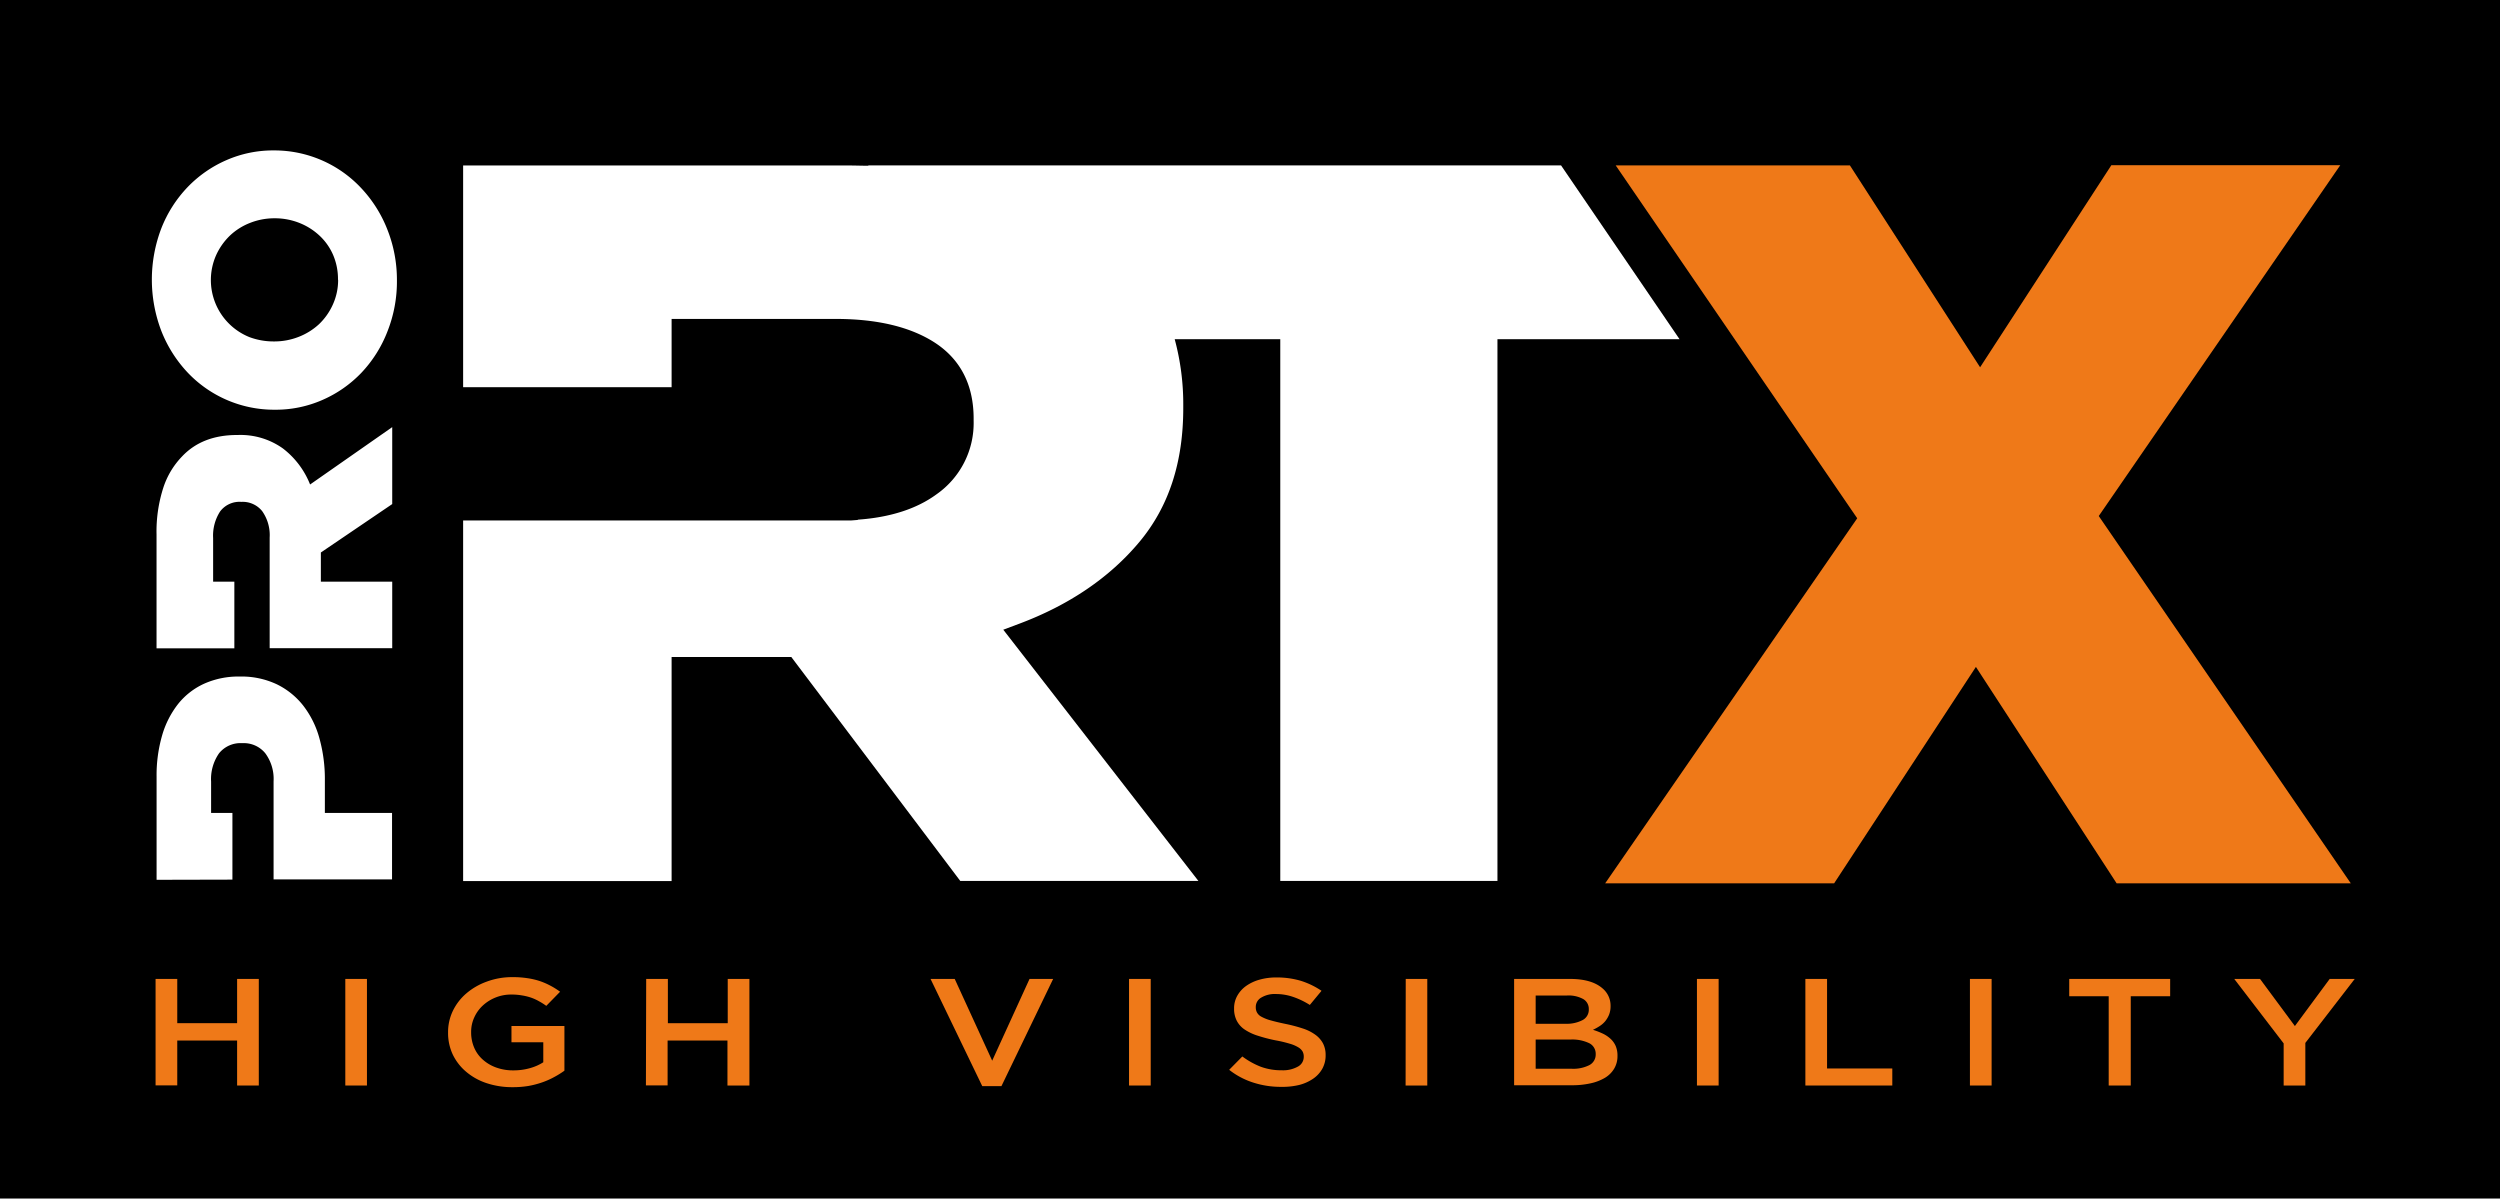 <svg id="Layer_1" data-name="Layer 1" xmlns="http://www.w3.org/2000/svg" viewBox="0 0 542.99 260.32"><defs><style>.cls-1{fill:#ef7918;}.cls-2{fill:#fff;}</style></defs><title>logo-pro-rtx-hi-v</title><rect width="542.99" height="260.32"/><path class="cls-1" d="M403.38,112.57,350.92,35.92h50.87l28.28,43.85,28.51-43.89H508.3l-52.46,76.2,54.74,79.77H459.72l-30.56-47-30.79,47H348.64Z" transform="translate(0 0)"/><path class="cls-2" d="M339.06,35.93H188.6V36c-1.47,0-2.95-.06-4.46-.06H100.59V84.1h45.28V69.27h35.66c9,0,16.19,1.73,21.46,5.12,5.62,3.64,8.48,9.2,8.48,16.53v.46a18.88,18.88,0,0,1-8.09,16c-4.24,3.11-10,5-17.07,5.49v.06l-1.53.12H100.59v78.31h45.28V142.7h26l36.7,48.64h51.72l-42.38-54.57,3.31-1.24c11-4.1,19.8-10.1,26.25-17.82S257,100.33,257,88.63v-.46a54.23,54.23,0,0,0-1.86-14.5h22.93V191.34h47.17V73.67h39.55Z" transform="translate(0 0)"/><path class="cls-2" d="M86.21,60.87a29.42,29.42,0,0,1-2.09,11.2A27.39,27.39,0,0,1,78.46,81a26.18,26.18,0,0,1-8.41,5.86,25.23,25.23,0,0,1-10.31,2.13h-.15a25.85,25.85,0,0,1-18.82-8.06,28.23,28.23,0,0,1-5.71-9,31.2,31.2,0,0,1,0-22.39,27.42,27.42,0,0,1,5.67-8.88,26.18,26.18,0,0,1,8.41-5.86,25.23,25.23,0,0,1,10.31-2.13h.14a25.83,25.83,0,0,1,18.83,8.15,28,28,0,0,1,5.7,9A29.69,29.69,0,0,1,86.21,60.87Zm-12.8-.11a13.29,13.29,0,0,0-1.09-5.46,12.5,12.5,0,0,0-3-4.19A13.81,13.81,0,0,0,65,48.41a14.42,14.42,0,0,0-5.27-1h-.15a14.33,14.33,0,0,0-5.26,1,13.45,13.45,0,0,0-4.39,2.77,13.87,13.87,0,0,0-3,4.27,13.36,13.36,0,0,0,7.27,17.78,15,15,0,0,0,5.27.93h.14a14.42,14.42,0,0,0,5.27-1,13.9,13.9,0,0,0,4.39-2.73,13.58,13.58,0,0,0,3-4.23,12.88,12.88,0,0,0,1.17-5.43Z" transform="translate(0 0)"/><path class="cls-2" d="M50.48,191.05V176.57H45.85v-6.8a9.78,9.78,0,0,1,1.73-6.16,6,6,0,0,1,5-2.2h.15a6,6,0,0,1,4.89,2.2,9.36,9.36,0,0,1,1.8,6.09v6.57h0V191H85.15V176.57H70.56v-7.16a33,33,0,0,0-1.17-9,20.31,20.31,0,0,0-3.51-7.13,16.43,16.43,0,0,0-5.77-4.66,18,18,0,0,0-8-1.68H52a18.22,18.22,0,0,0-7.6,1.53,15.38,15.38,0,0,0-5.67,4.37,20,20,0,0,0-3.51,6.86,31.16,31.16,0,0,0-1.21,9v22.39Z" transform="translate(0 0)"/><path class="cls-2" d="M50.9,140.82V126.34H46.29v-9.48a9.71,9.71,0,0,1,1.5-5.75A5.26,5.26,0,0,1,52.36,109h.14a5.42,5.42,0,0,1,4.43,2,9,9,0,0,1,1.64,5.75v9.56h0v14.48H85.19V126.34H69.69V120l15.5-10.52V92.77L67.35,105.23a18.35,18.35,0,0,0-5.92-7.84,15.84,15.84,0,0,0-9.79-2.91h-.15q-7.53,0-11.92,4.63a17.57,17.57,0,0,0-4.09,6.79A31,31,0,0,0,34,116.11v24.71Z" transform="translate(0 0)"/><path class="cls-1" d="M33.79,212.62H38.5v9.61h13v-9.61h4.71v23.15H51.5V226h-13v9.74H33.79Z" transform="translate(0 0)"/><path class="cls-1" d="M75,212.62H79.7v23.15H75Z" transform="translate(0 0)"/><path class="cls-1" d="M111.33,236.13a17.56,17.56,0,0,1-5.75-.91,13.3,13.3,0,0,1-4.42-2.51A11.27,11.27,0,0,1,98.32,229a11,11,0,0,1-1-4.71v-.07a10.65,10.65,0,0,1,1-4.58,11.67,11.67,0,0,1,2.9-3.82,14.21,14.21,0,0,1,4.43-2.59,15.77,15.77,0,0,1,5.61-1,20.55,20.55,0,0,1,3.23.22,16.26,16.26,0,0,1,2.68.61,15.42,15.42,0,0,1,2.33,1,16.43,16.43,0,0,1,2.15,1.34l-3,3.07a13.59,13.59,0,0,0-1.58-1,10.46,10.46,0,0,0-1.7-.78,11.84,11.84,0,0,0-2-.49,13,13,0,0,0-2.33-.19,9.06,9.06,0,0,0-6.23,2.44A8,8,0,0,0,103,221a7.43,7.43,0,0,0-.67,3.15v.06a8.35,8.35,0,0,0,.65,3.31,7.25,7.25,0,0,0,1.87,2.61,8.74,8.74,0,0,0,2.89,1.72,10.63,10.63,0,0,0,3.75.63,12.86,12.86,0,0,0,3.6-.48,10.66,10.66,0,0,0,2.91-1.28v-4.35h-6.91v-3.53h11.5v9.71a19.55,19.55,0,0,1-2.22,1.38,17,17,0,0,1-2.62,1.16,19.45,19.45,0,0,1-3,.78A20.58,20.58,0,0,1,111.33,236.13Z" transform="translate(0 0)"/><path class="cls-1" d="M140.35,212.62h4.71v9.61h13v-9.61h4.71v23.15H158V226H145v9.74h-4.71Z" transform="translate(0 0)"/><path class="cls-1" d="M202.11,212.62h5.25l8.14,17.76,8.11-17.76h5.13L217.51,235.9h-4.17Z" transform="translate(0 0)"/><path class="cls-1" d="M245.22,212.62h4.71v23.15h-4.71Z" transform="translate(0 0)"/><path class="cls-1" d="M278.26,236.06a19.36,19.36,0,0,1-6-.91,16.59,16.59,0,0,1-5.29-2.79l2.86-2.9a17.05,17.05,0,0,0,4,2.23,12.9,12.9,0,0,0,4.56.77,6.64,6.64,0,0,0,3.49-.79,2.38,2.38,0,0,0,1.29-2.11v-.07a2.33,2.33,0,0,0-.25-1.1,2.61,2.61,0,0,0-.93-.91,7.44,7.44,0,0,0-1.86-.79,26.86,26.86,0,0,0-3.07-.73,34,34,0,0,1-3.85-1,11.06,11.06,0,0,1-2.83-1.32,5.2,5.2,0,0,1-1.74-1.9,5.62,5.62,0,0,1-.6-2.7V219a5.5,5.5,0,0,1,.69-2.72,6.55,6.55,0,0,1,1.9-2.12,9.42,9.42,0,0,1,2.9-1.37,13.2,13.2,0,0,1,3.7-.49,18.18,18.18,0,0,1,5.34.74,17.2,17.2,0,0,1,4.46,2.16l-2.54,3.07a17.21,17.21,0,0,0-3.67-1.76,11.44,11.44,0,0,0-3.67-.61,5.68,5.68,0,0,0-3.24.79,2.32,2.32,0,0,0-1.16,2v.06a2.37,2.37,0,0,0,.27,1.17,2.31,2.31,0,0,0,1,.93,9,9,0,0,0,2,.78c.84.24,1.9.49,3.19.76a32.86,32.86,0,0,1,3.78,1,9.66,9.66,0,0,1,2.72,1.37,5.52,5.52,0,0,1,1.65,1.88,5.41,5.41,0,0,1,.56,2.5v.06a5.89,5.89,0,0,1-.71,2.91,6.43,6.43,0,0,1-2,2.18,9.45,9.45,0,0,1-3,1.35A15.5,15.5,0,0,1,278.26,236.06Z" transform="translate(0 0)"/><path class="cls-1" d="M305.32,212.62H310v23.15h-4.71Z" transform="translate(0 0)"/><path class="cls-1" d="M328.86,212.62H341q4.65,0,7,2a4.89,4.89,0,0,1,1.81,3.84v.06a5,5,0,0,1-.33,1.87,5.66,5.66,0,0,1-.84,1.42,5.23,5.23,0,0,1-1.23,1.07,11.05,11.05,0,0,1-1.43.79,16.78,16.78,0,0,1,2.17.84,6.83,6.83,0,0,1,1.68,1.14,4.61,4.61,0,0,1,1.1,1.56,5.29,5.29,0,0,1,.38,2.08v.06a5.27,5.27,0,0,1-.71,2.74,5.8,5.8,0,0,1-2,2,10.55,10.55,0,0,1-3.16,1.21,18.14,18.14,0,0,1-4.09.41H328.86ZM340,222.36a7.47,7.47,0,0,0,3.69-.78,2.52,2.52,0,0,0,1.39-2.36v-.06a2.45,2.45,0,0,0-1.21-2.17,6.63,6.63,0,0,0-3.52-.77h-6.81v6.14Zm1.39,9.77a7.72,7.72,0,0,0,3.81-.79,2.58,2.58,0,0,0,1.38-2.38v-.06a2.55,2.55,0,0,0-1.36-2.3,8.49,8.49,0,0,0-4.18-.81h-7.5v6.34Z" transform="translate(0 0)"/><path class="cls-1" d="M368.57,212.62h4.71v23.15h-4.71Z" transform="translate(0 0)"/><path class="cls-1" d="M392.12,212.62h4.71v19.45H411v3.7H392.12Z" transform="translate(0 0)"/><path class="cls-1" d="M427.86,212.62h4.71v23.15h-4.71Z" transform="translate(0 0)"/><path class="cls-1" d="M458,216.38h-8.57v-3.76h21.92v3.76h-8.56v19.39H458Z" transform="translate(0 0)"/><path class="cls-1" d="M496,226.62l-10.73-14h5.6l7.57,10.23L506,212.62h5.44l-10.73,13.9v9.25H496Z" transform="translate(0 0)"/></svg>